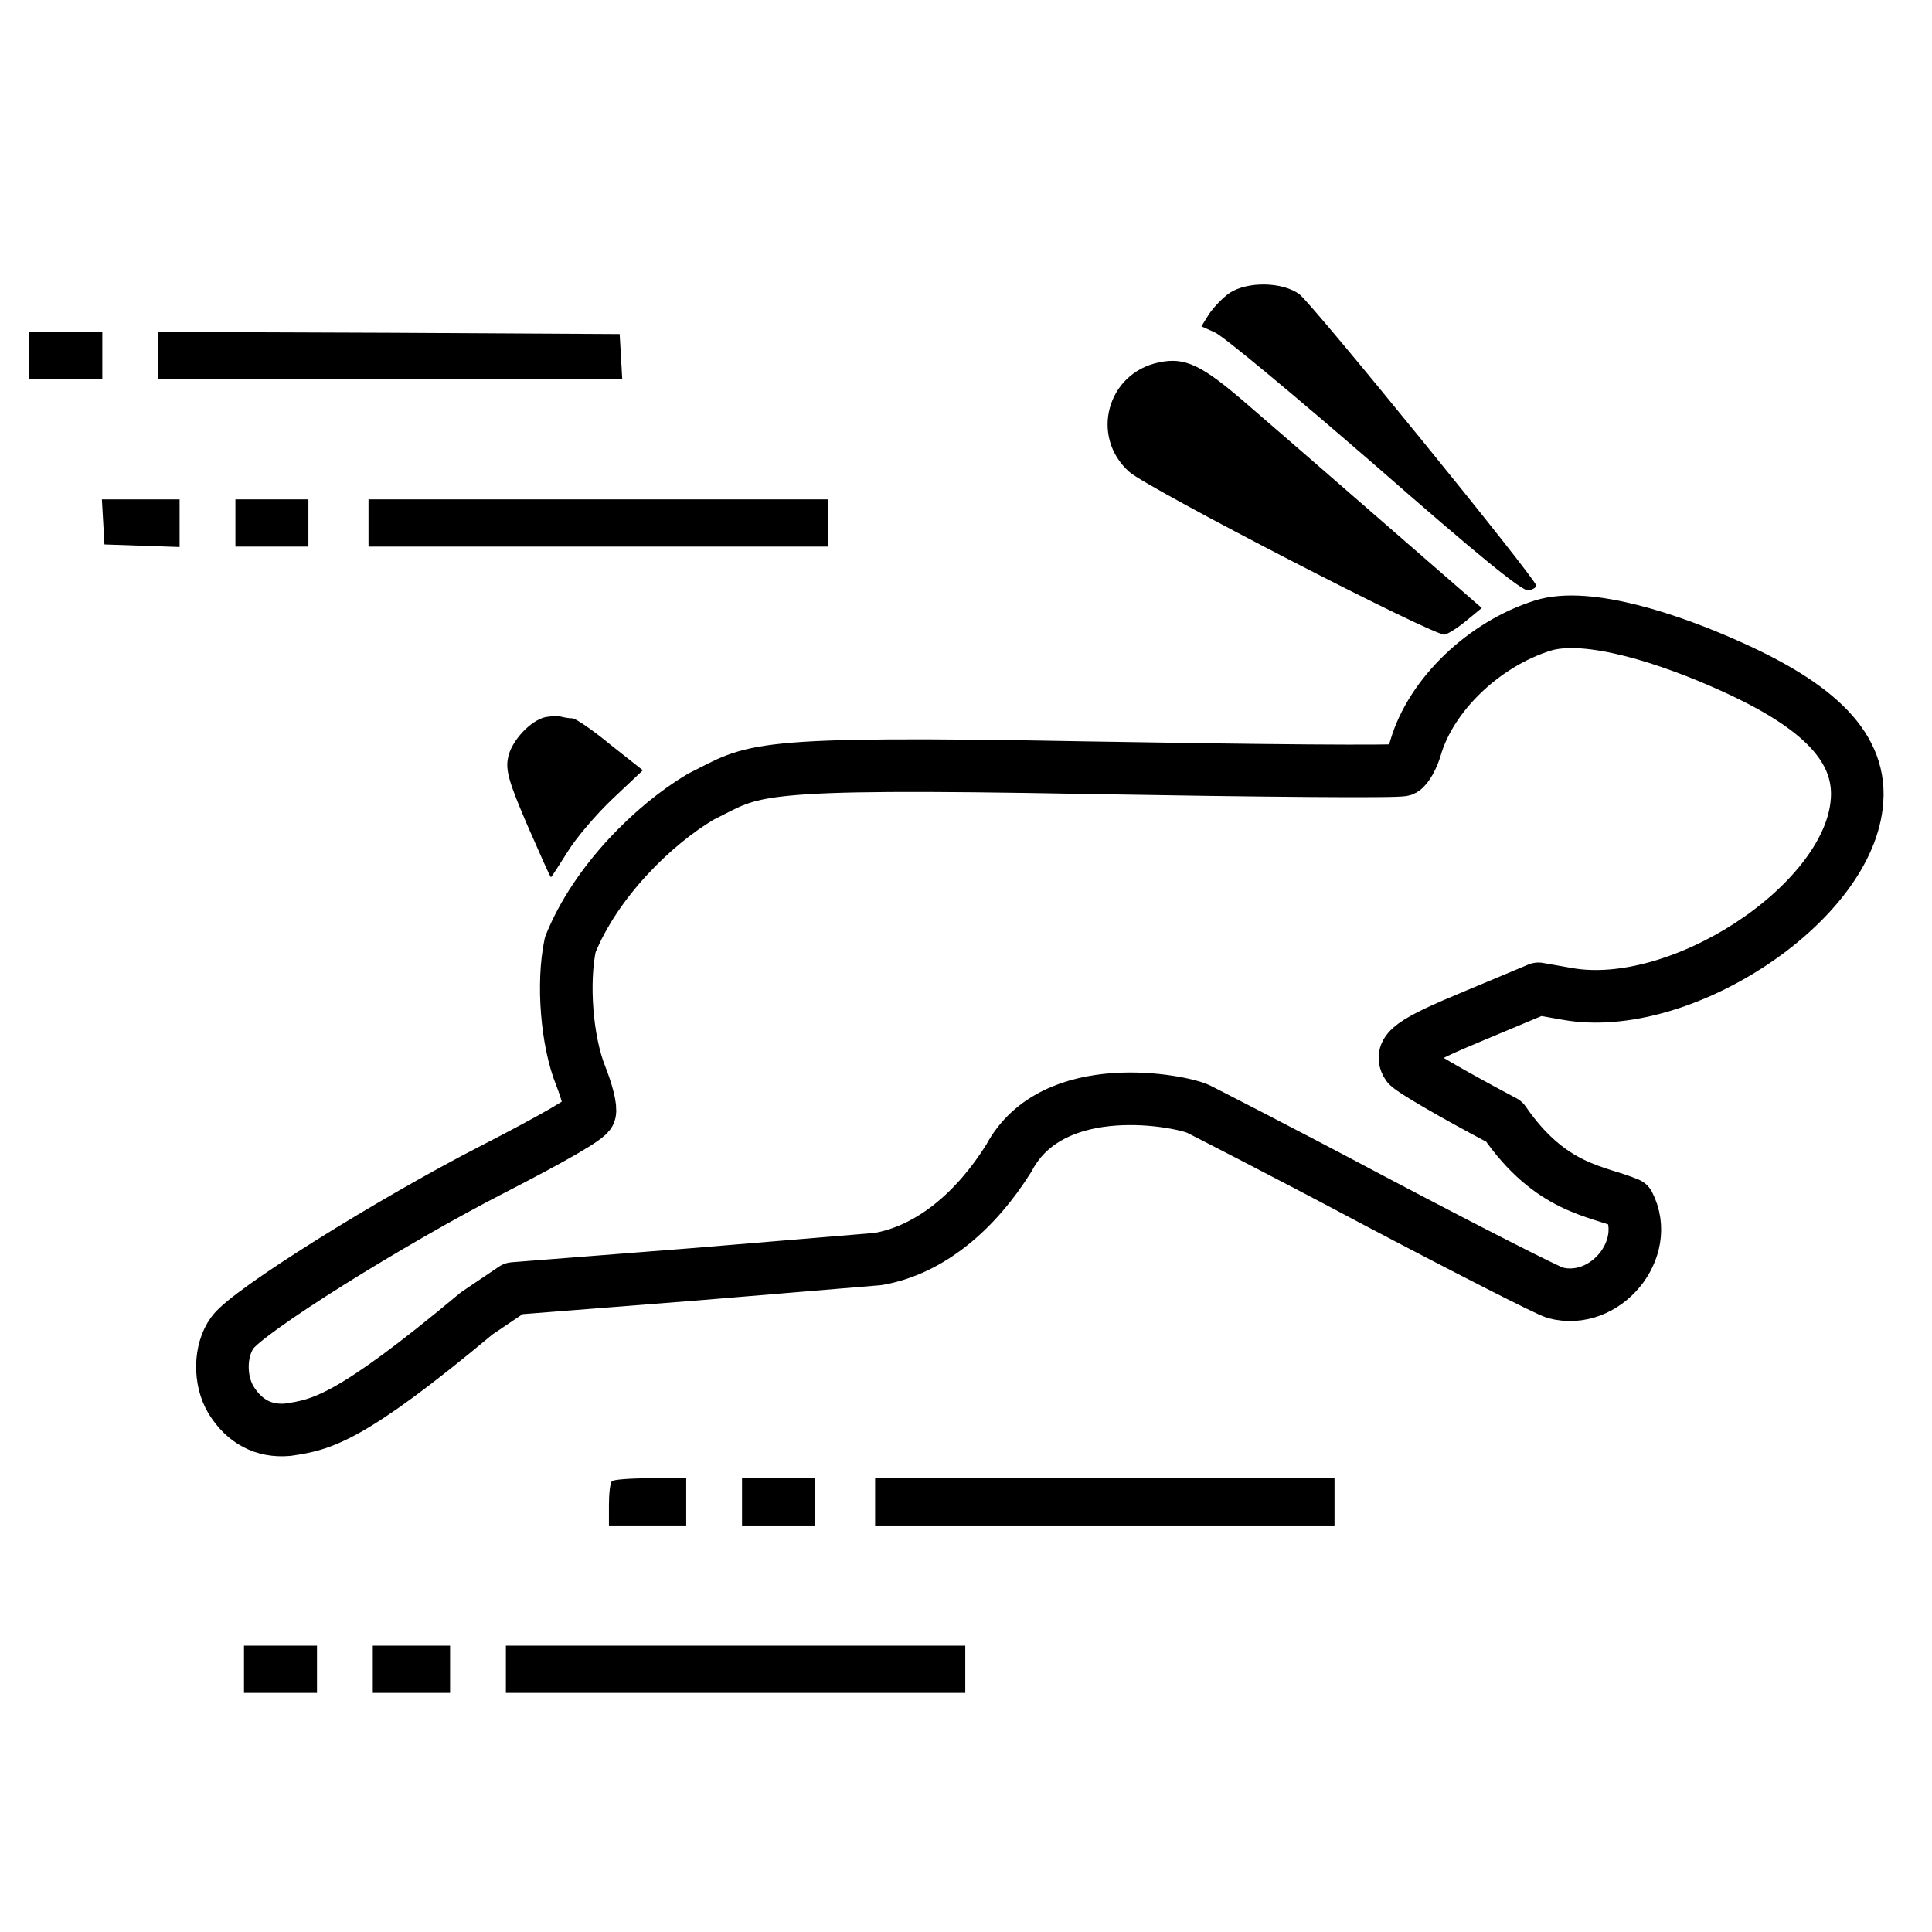<?xml version="1.0" encoding="UTF-8" standalone="no"?>
<svg xmlns="http://www.w3.org/2000/svg" xmlns:xlink="http://www.w3.org/1999/xlink" xmlns:serif="http://www.serif.com/" width="100%" height="100%" viewBox="0 0 72 72" version="1.1" xml:space="preserve" style="fill-rule:evenodd;clip-rule:evenodd;stroke-linejoin:round;stroke-miterlimit:2;">
    <g transform="matrix(0.016,-4.50094e-34,-4.50094e-34,-0.016,-5.947,77.97)">
        <path d="M3236,4191C3220,4180 3199,4158 3188,4142L3170,4113L3201,4099C3219,4092 3386,3953 3574,3790C3814,3580 3919,3494 3932,3498C3942,3500 3950,3505 3950,3509C3950,3524 3427,4167 3398,4188C3358,4217 3278,4218 3236,4191Z" style="fill-rule:nonzero;"></path>
        <path d="M440,4100L440,3990L610,3990L610,4100L440,4100Z" style="fill-rule:nonzero;"></path>
        <path d="M740,4100L740,3990L1821,3990L1818,4043L1815,4095L1278,4098L740,4100Z" style="fill-rule:nonzero;"></path>
        <path d="M3071,4029C2950,4004 2910,3856 3002,3774C3044,3736 3718,3388 3737,3395C3747,3398 3770,3413 3789,3429L3823,3457L3600,3651C3477,3758 3332,3884 3276,3932C3171,4023 3132,4042 3071,4029Z" style="fill-rule:nonzero;"></path>
        <path d="M612,3658L615,3605L703,3602L790,3599L790,3710L609,3710L612,3658Z" style="fill-rule:nonzero;"></path>
        <path d="M920,3710L920,3600L1090,3600L1090,3710L920,3710Z" style="fill-rule:nonzero;"></path>
        <path d="M1230,3710L1230,3600L2300,3600L2300,3710L1230,3710Z" style="fill-rule:nonzero;"></path>
        <path d="M3965,3416C3828,3373 3705,3255 3669,3132C3662,3108 3649,3085 3640,3080C3631,3075 3308,3078 2904,3085C2103,3100 2132.15,3080.55 2004.15,3017.55C1893.53,2951.94 1759.36,2819.93 1700,2673C1681,2583 1692,2448 1724,2368C1739,2330 1749,2292 1745,2281C1742,2269 1662,2223 1522,2151C1282,2028 948,1819 913,1769C883,1728 882,1658 910,1612C941,1562 986,1538 1042,1543C1120.16,1554.52 1184.77,1565.81 1482,1814L1568,1872L1989,1905L2416.64,1940.57C2539.08,1961.74 2645.33,2053.59 2721.57,2175.71C2824.5,2369.69 3124.97,2308.51 3163,2290C3165.7,2288.69 3348,2196 3566,2080C3784,1965 3976,1867 3994,1862C4110,1831 4220,1963 4165,2069C4093.76,2099.7 3984.75,2101.55 3875,2261C3756,2324 3654,2383 3649,2393C3631,2426 3657,2446 3807,2508L3955,2570L4023,2558C4284,2512 4669,2763 4696,2997C4713,3133 4602.48,3230.98 4405.48,3319.98C4264.48,3383.98 4070,3449 3965,3416Z" style="fill:white;fill-opacity:0;fill-rule:nonzero;stroke:black;stroke-width:122.48px;"></path>
        <path d="M1643,3203C1608,3196 1562,3147 1555,3108C1549,3079 1557,3051 1600,2951C1629,2885 1653,2830 1655,2830C1656,2830 1673,2856 1693,2888C1713,2921 1761,2977 1799,3013L1869,3079L1793,3139C1752,3173 1712,3200 1705,3200C1697,3200 1686,3202 1678,3204C1671,3206 1655,3205 1643,3203Z" style="fill-rule:nonzero;"></path>
        <path d="M1797,1423C1793,1420 1790,1395 1790,1368L1790,1320L1970,1320L1970,1430L1887,1430C1841,1430 1800,1427 1797,1423Z" style="fill-rule:nonzero;"></path>
        <path d="M2100,1430L2100,1320L2270,1320L2270,1430L2100,1430Z" style="fill-rule:nonzero;"></path>
        <path d="M2410,1430L2410,1320L3480,1320L3480,1430L2410,1430Z" style="fill-rule:nonzero;"></path>
        <path d="M940,1040L940,930L1110,930L1110,1040L940,1040Z" style="fill-rule:nonzero;"></path>
        <path d="M1240,1040L1240,930L1420,930L1420,1040L1240,1040Z" style="fill-rule:nonzero;"></path>
        <path d="M1550,1040L1550,930L2620,930L2620,1040L1550,1040Z" style="fill-rule:nonzero;"></path>
    </g>
</svg>
